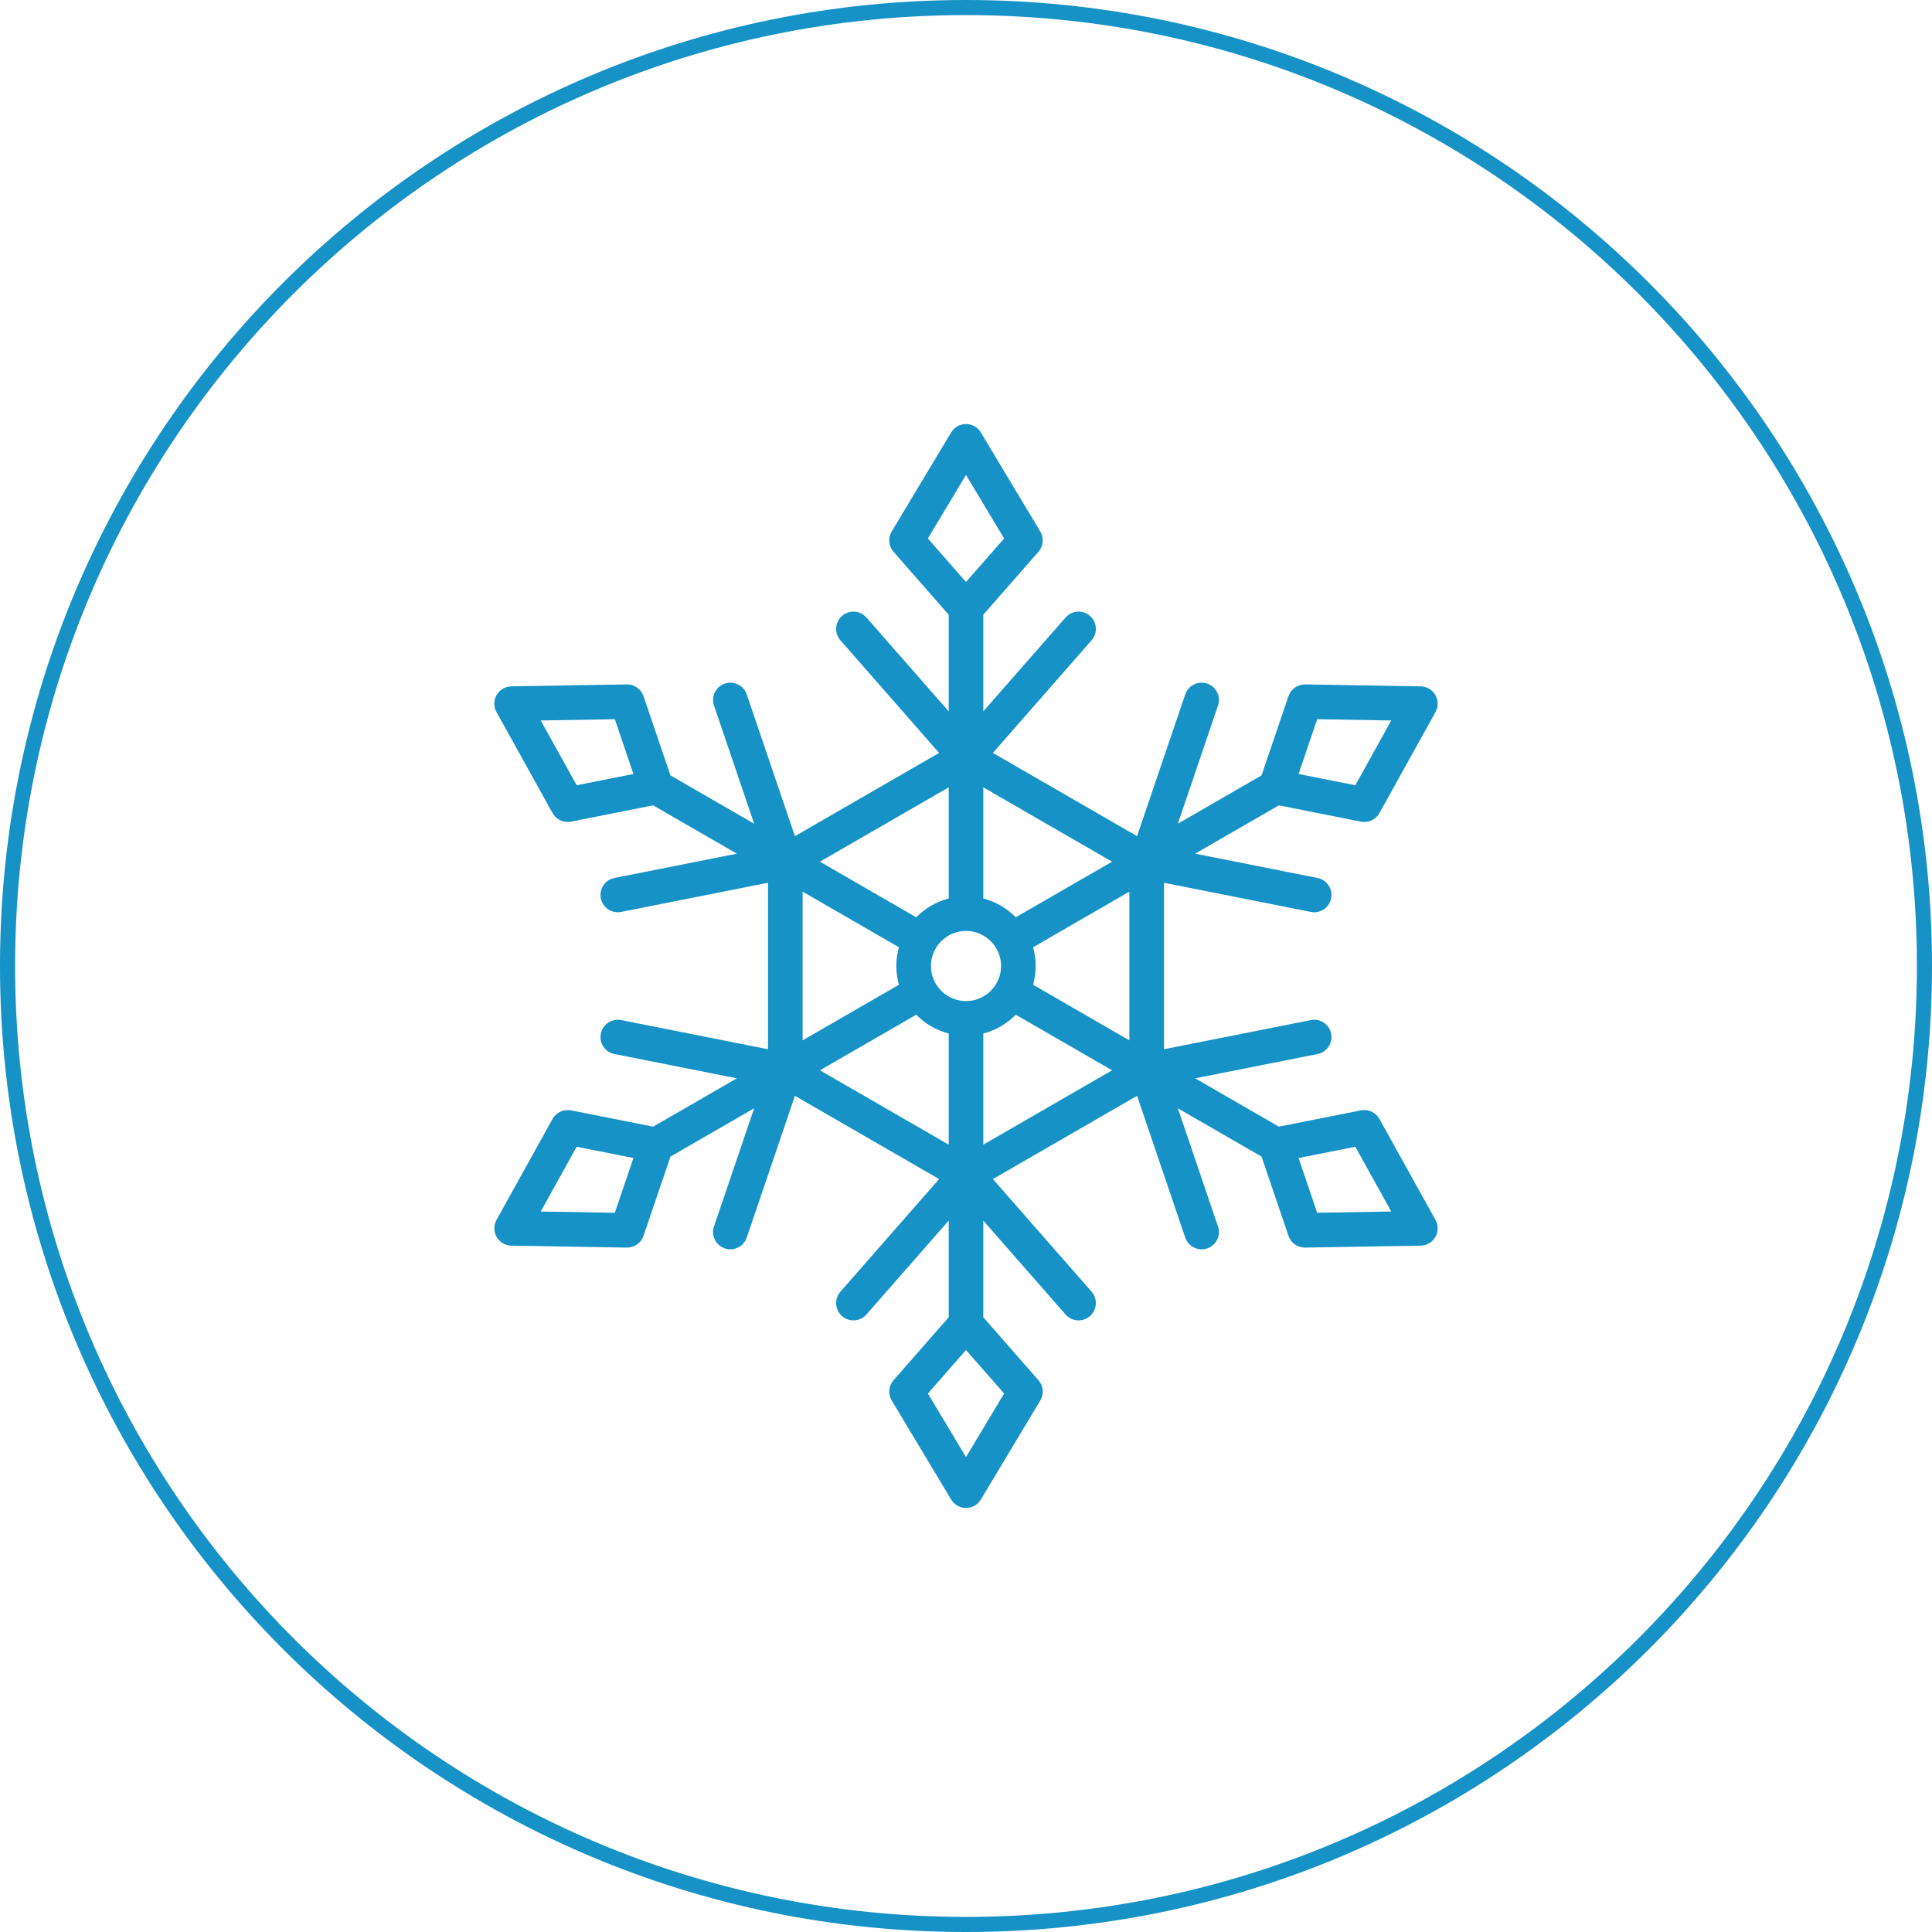 <?xml version="1.0" encoding="UTF-8"?>
<!DOCTYPE svg PUBLIC "-//W3C//DTD SVG 1.1//EN" "http://www.w3.org/Graphics/SVG/1.1/DTD/svg11.dtd">
<svg version="1.1" xmlns="http://www.w3.org/2000/svg" xmlns:xlink="http://www.w3.org/1999/xlink" x="0" y="0" width="512" height="512" viewBox="0, 0, 512, 512">
  <g id="cerchio">
    <path d="M256,510 C115.72,510 2,396.28 2,256 C2,115.72 115.72,2 256,2 C396.28,2 510,115.72 510,256 C510,396.28 396.28,510 256,510 z" fill-opacity="0" stroke="#1692C6" stroke-width="4"/>
  </g>
  <g id="1" display="none">
    <g>
      <path d="M348.498,193.001 C341.947,190.142 336.046,186.114 330.961,181.029 C325.877,175.945 321.85,170.046 318.991,163.497 C318.109,161.477 315.759,160.555 313.738,161.436 C311.719,162.318 310.797,164.67 311.678,166.689 C314.938,174.156 319.527,180.879 325.32,186.671 C331.113,192.464 337.837,197.054 345.306,200.314 C345.826,200.541 346.367,200.648 346.9,200.648 C348.439,200.648 349.904,199.753 350.559,198.253 C351.44,196.235 350.517,193.883 348.498,193.001 z" fill="#1692C6"/>
      <path d="M213.247,305.656 L206.334,298.743 C205.016,297.425 202.962,297.196 201.385,298.189 L139.375,337.297 C139.691,338.641 140.203,339.962 140.928,341.218 C141.664,342.492 142.395,343.502 143.151,344.349 L194.185,312.165 L154.13,352.219 C155.09,352.982 156.084,353.853 157.111,354.88 C158.139,355.908 159.01,356.901 159.773,357.861 L199.827,317.807 L167.642,368.841 C168.49,369.596 169.5,370.328 170.773,371.063 C172.015,371.78 173.333,372.301 174.69,372.623 L213.801,310.607 C214.795,309.029 214.565,306.975 213.247,305.656 z" fill="#1692C6"/>
      <path d="M237.985,257.079 C237.232,257.833 236.23,258.247 235.164,258.247 C234.099,258.247 233.097,257.833 232.343,257.079 C231.59,256.326 231.175,255.324 231.175,254.258 C231.175,253.192 231.59,252.19 232.343,251.437 C233.902,249.879 233.902,247.353 232.343,245.795 C230.785,244.237 228.259,244.237 226.702,245.795 C224.441,248.056 223.196,251.061 223.196,254.258 C223.196,257.455 224.441,260.461 226.702,262.722 C228.962,264.982 231.968,266.227 235.165,266.227 C238.362,266.227 241.367,264.982 243.628,262.722 C245.186,261.164 245.186,258.637 243.628,257.08 C242.069,255.521 239.543,255.521 237.985,257.079 z" fill="#1692C6"/>
      <path d="M320.736,219.465 C319.982,220.219 318.981,220.634 317.915,220.634 C316.85,220.634 315.847,220.219 315.094,219.465 C314.341,218.711 313.926,217.71 313.926,216.644 C313.926,215.578 314.34,214.576 315.094,213.823 C316.652,212.265 316.652,209.738 315.094,208.181 C313.536,206.623 311.01,206.623 309.452,208.181 C304.786,212.848 304.786,220.441 309.452,225.107 C311.713,227.368 314.719,228.613 317.916,228.613 C321.113,228.613 324.118,227.368 326.379,225.107 C327.937,223.549 327.937,221.023 326.379,219.466 C324.82,217.907 322.294,217.907 320.736,219.465 z" fill="#1692C6"/>
      <path d="M264.315,253.318 C263.561,254.072 262.559,254.487 261.494,254.487 C260.429,254.487 259.426,254.072 258.673,253.318 C257.92,252.564 257.504,251.563 257.504,250.497 C257.504,249.431 257.919,248.429 258.673,247.676 C260.231,246.118 260.231,243.591 258.673,242.034 C257.115,240.476 254.589,240.476 253.031,242.034 C250.771,244.295 249.526,247.3 249.526,250.497 C249.526,253.694 250.771,256.7 253.031,258.96 C255.292,261.22 258.298,262.466 261.495,262.466 C264.692,262.466 267.697,261.221 269.958,258.96 C271.516,257.402 271.516,254.876 269.958,253.318 C268.399,251.76 265.873,251.76 264.315,253.318 z" fill="#1692C6"/>
      <path d="M268.077,226.988 C267.323,227.742 266.321,228.156 265.256,228.156 C264.19,228.156 263.188,227.742 262.434,226.988 C261.681,226.234 261.266,225.232 261.266,224.166 C261.266,223.101 261.681,222.099 262.434,221.345 C263.993,219.787 263.993,217.261 262.434,215.704 C260.876,214.146 258.35,214.146 256.793,215.704 C252.126,220.37 252.126,227.963 256.793,232.63 C259.126,234.964 262.191,236.13 265.256,236.13 C268.321,236.13 271.386,234.964 273.719,232.63 C275.277,231.072 275.277,228.546 273.719,226.988 C272.161,225.43 269.634,225.43 268.077,226.988 z" fill="#1692C6"/>
      <path d="M374.205,137.786 C364.125,127.705 344.215,128.906 318.145,141.169 C310.001,144.999 301.578,149.748 293.149,155.213 L277.766,145.577 C276.335,144.681 274.494,144.782 273.171,145.831 C259.501,156.663 246.193,169.418 234.685,182.717 C219.97,199.721 206.627,220.379 197.113,240.885 C196.856,241.44 196.729,242.045 196.743,242.656 L197.24,264.463 C193.722,272.366 190.883,280.146 188.808,287.65 L142.237,314.537 C137.043,317.535 133.327,322.377 131.775,328.17 C130.223,333.963 131.019,340.014 134.018,345.208 C134.045,345.254 134.071,345.295 134.098,345.34 C137.438,351.061 141.082,353.275 144.608,355.411 C146.892,356.795 149.049,358.103 151.468,360.522 C153.887,362.941 155.195,365.098 156.579,367.382 C158.716,370.907 160.929,374.552 166.648,377.891 C166.695,377.918 166.736,377.945 166.783,377.972 C170.242,379.969 174.082,380.99 177.972,380.99 C179.923,380.99 181.886,380.733 183.82,380.215 C189.613,378.663 194.455,374.948 197.453,369.753 L224.341,323.183 C235.146,320.191 246.533,315.59 257.942,309.723 C261.148,311.845 265.032,312.9 269.126,312.899 C274.91,312.899 281.11,310.801 286.397,306.66 C293.84,300.829 297.888,292.356 297.2,284.455 C303.63,279.424 309.825,274.076 315.674,268.491 C316.887,268.638 318.114,268.72 319.352,268.72 C329.047,268.72 339.311,264.267 347.245,256.377 C358.589,245.094 362.657,229.452 357.631,217.471 C366.893,202.969 373.872,188.747 377.639,176.531 C383.083,158.874 381.896,145.476 374.205,137.786 z M343.647,223.924 C342.367,225.718 342.784,228.21 344.578,229.489 C345.28,229.99 346.09,230.232 346.892,230.232 C348.137,230.232 349.364,229.65 350.142,228.559 C350.658,227.836 351.161,227.112 351.667,226.388 C352.35,234.381 348.706,243.671 341.619,250.719 C336.407,255.904 330.054,259.264 323.801,260.357 C329.537,254.361 335.095,248.029 340.368,241.461 C341.747,239.743 341.473,237.232 339.755,235.853 C338.037,234.473 335.526,234.747 334.146,236.465 C327.745,244.437 320.921,252.059 313.861,259.119 C286.861,286.119 251.162,307.878 220.694,315.904 C219.665,316.175 218.787,316.846 218.255,317.767 L190.544,365.764 C188.611,369.112 185.49,371.507 181.756,372.508 C179.407,373.138 176.992,373.167 174.69,372.621 C173.332,372.299 172.014,371.779 170.773,371.061 C169.499,370.326 168.489,369.595 167.642,368.839 C165.795,367.191 164.724,365.426 163.403,363.246 C162.403,361.596 161.311,359.797 159.772,357.86 C159.009,356.9 158.138,355.907 157.111,354.879 C156.083,353.852 155.09,352.981 154.13,352.218 C152.192,350.679 150.394,349.587 148.744,348.587 C146.564,347.266 144.799,346.195 143.151,344.349 C142.395,343.501 141.664,342.491 140.928,341.218 C140.203,339.962 139.691,338.641 139.375,337.296 C137.954,331.243 140.57,324.712 146.226,321.446 L194.223,293.734 C195.145,293.203 195.815,292.325 196.086,291.296 C200.658,273.942 209.6,254.886 221.946,236.185 C223.159,234.346 222.653,231.872 220.814,230.658 C218.976,229.444 216.501,229.95 215.287,231.789 C211.497,237.528 208.019,243.308 204.87,249.072 L204.74,243.405 C213.923,223.829 226.675,204.164 240.717,187.937 C251.288,175.721 263.419,163.98 275.931,153.842 L285.903,160.088 C272.445,169.469 259.177,180.538 247.229,192.486 C239.335,200.38 231.736,209.151 224.644,218.552 C223.317,220.311 223.668,222.813 225.427,224.139 C227.186,225.467 229.687,225.115 231.014,223.357 C237.884,214.25 245.237,205.762 252.871,198.128 C273.798,177.201 298.827,159.071 321.54,148.388 C344.008,137.82 361.147,136.011 368.562,143.426 C379.739,154.604 369.493,187.705 343.647,223.924 z M281.477,300.379 C276.987,303.896 271.558,305.404 267.053,304.772 C274.27,300.639 281.434,296.034 288.405,291.042 C287.194,294.452 284.79,297.784 281.477,300.379 z" fill="#1692C6"/>
      <path d="M299.432,170.215 C288.127,177.753 276.715,186.735 266.429,196.188 C264.806,197.679 264.7,200.202 266.191,201.825 C266.977,202.681 268.052,203.115 269.129,203.115 C270.093,203.115 271.061,202.767 271.828,202.063 C281.815,192.884 292.891,184.167 303.859,176.853 C305.692,175.631 306.187,173.154 304.965,171.32 C303.743,169.488 301.266,168.994 299.432,170.215 z" fill="#1692C6"/>
      <path d="M355.267,146.909 C351.248,146.909 342.358,147.859 327.975,154.223 C325.96,155.114 325.049,157.47 325.94,159.485 C326.6,160.976 328.06,161.862 329.591,161.862 C330.13,161.862 330.678,161.752 331.202,161.52 C344.245,155.75 351.878,154.888 355.266,154.888 C357.469,154.888 359.256,153.102 359.256,150.899 C359.256,148.695 357.47,146.909 355.267,146.909 z" fill="#1692C6"/>
    </g>
  </g>
  <g id="2" display="none">
    <path d="M364.577,224.243 C365.917,220.042 366.615,215.633 366.615,211.189 C366.615,187.573 347.402,168.361 323.787,168.361 C323.295,168.361 322.798,168.37 322.297,168.388 C314.319,157.129 301.201,150.257 287.312,150.257 C273.423,150.257 260.305,157.129 252.327,168.388 C251.826,168.37 251.329,168.361 250.837,168.361 C240.615,168.361 230.901,172.022 223.297,178.399 L223.297,145.297 L218.034,145.297 C197.257,145.297 179.745,159.536 174.737,178.767 L162.21,166.24 L158.488,169.962 C143.797,184.653 141.482,207.103 151.538,224.242 L131,224.242 L131,229.506 C131,274.63 155.172,315.999 194.295,338.231 L194.295,366.703 L317.705,366.703 L317.705,338.231 C356.828,316 381,274.631 381,229.506 L381,224.243 L364.577,224.243 z M250.837,178.887 C252.004,178.887 253.221,178.957 254.455,179.094 L257.822,179.469 L259.557,176.561 C265.366,166.829 276.001,160.783 287.312,160.783 C298.623,160.783 309.258,166.829 315.067,176.561 L316.803,179.469 L320.169,179.094 C321.403,178.957 322.619,178.887 323.786,178.887 C341.597,178.887 356.088,193.378 356.088,211.189 C356.088,215.698 355.144,220.156 353.34,224.243 L316.591,224.243 L336.166,204.668 L328.722,197.224 L301.704,224.243 L292.574,224.243 L292.574,179.568 L282.048,179.568 L282.048,224.242 L272.918,224.242 L245.901,197.225 L238.457,204.668 L258.031,224.242 L223.296,224.242 L223.296,194.303 C229.161,184.762 239.592,178.887 250.837,178.887 z M212.771,156.228 L212.771,216.801 L183.896,187.926 C184.882,171.803 197.076,158.661 212.771,156.228 z M162.496,181.412 L205.326,224.242 L164.491,224.242 C153.789,212.146 153.119,194.231 162.496,181.412 z M204.822,356.177 L204.822,340.388 L307.179,340.388 L307.179,356.177 L204.822,356.177 z M311.099,329.861 L200.901,329.861 C165.786,310.547 143.462,274.562 141.646,234.769 L370.354,234.769 C368.538,274.562 346.214,310.547 311.099,329.861 z" fill="#1692C6" id="XMLID_971_"/>
  </g>
  <g id="3">
    <path d="M365.565,296.527 C364.598,294.785 362.617,293.866 360.664,294.256 L338.911,298.575 L316.727,285.767 L349.169,279.326 C351.653,278.833 353.266,276.421 352.773,273.937 C352.28,271.454 349.866,269.841 347.384,270.334 L308.466,278.06 L308.466,233.94 L347.385,241.667 C347.687,241.727 347.987,241.755 348.283,241.755 C350.425,241.755 352.341,240.245 352.774,238.063 C353.267,235.58 351.654,233.168 349.171,232.674 L316.726,226.233 L338.91,213.425 L360.664,217.744 C360.962,217.803 361.262,217.832 361.557,217.832 C363.199,217.832 364.745,216.947 365.564,215.473 L380.424,188.702 C381.205,187.294 381.191,185.58 380.386,184.185 C379.581,182.791 378.103,181.921 376.493,181.894 L345.879,181.378 C343.881,181.363 342.103,182.601 341.462,184.486 L334.325,205.485 L312.141,218.293 L322.784,186.976 C323.599,184.578 322.316,181.975 319.919,181.161 C317.522,180.345 314.919,181.629 314.104,184.026 L301.337,221.594 L263.126,199.533 L289.278,169.691 C290.947,167.787 290.755,164.89 288.852,163.222 C286.948,161.555 284.052,161.745 282.383,163.649 L260.584,188.526 L260.584,162.91 L275.202,146.23 C276.514,144.732 276.71,142.558 275.685,140.85 L259.931,114.597 C259.103,113.216 257.61,112.371 256,112.371 C254.39,112.371 252.898,113.216 252.07,114.597 L236.316,140.851 C235.291,142.558 235.486,144.732 236.799,146.23 L251.416,162.91 L251.416,188.525 L229.617,163.65 C227.949,161.746 225.052,161.556 223.149,163.224 C221.245,164.892 221.054,167.789 222.723,169.692 L248.874,199.533 L210.663,221.594 L197.896,184.025 C197.081,181.628 194.478,180.344 192.081,181.16 C189.684,181.974 188.401,184.578 189.216,186.975 L199.859,218.293 L177.676,205.486 L170.539,184.486 C169.898,182.6 168.091,181.345 166.121,181.378 L135.508,181.894 C133.898,181.921 132.42,182.791 131.615,184.185 C130.81,185.58 130.795,187.295 131.577,188.702 L146.436,215.472 C147.255,216.947 148.802,217.831 150.443,217.831 C150.739,217.831 151.038,217.802 151.337,217.743 L173.091,213.424 L195.274,226.232 L162.832,232.673 C160.349,233.166 158.735,235.579 159.228,238.062 C159.662,240.244 161.577,241.754 163.72,241.754 C164.016,241.754 164.316,241.725 164.617,241.666 L203.536,233.939 L203.536,278.06 L164.616,270.333 C162.135,269.842 159.72,271.453 159.227,273.936 C158.734,276.419 160.347,278.832 162.831,279.325 L195.275,285.767 L173.091,298.575 L151.337,294.256 C149.385,293.868 147.403,294.786 146.436,296.527 L131.576,323.297 C130.795,324.705 130.809,326.42 131.614,327.814 C132.419,329.208 133.897,330.078 135.507,330.105 L166.121,330.622 C166.147,330.622 166.173,330.622 166.198,330.622 C168.158,330.622 169.905,329.374 170.538,327.513 L177.675,306.514 L199.858,293.707 L189.216,325.024 C188.401,327.421 189.684,330.024 192.081,330.839 C192.57,331.005 193.067,331.084 193.556,331.084 C195.465,331.084 197.248,329.882 197.896,327.973 L210.663,290.406 L248.874,312.466 L222.722,342.309 C221.053,344.213 221.245,347.109 223.149,348.777 C224.018,349.539 225.095,349.913 226.168,349.913 C227.442,349.913 228.711,349.384 229.617,348.35 L251.418,323.473 L251.418,349.089 L236.8,365.77 C235.488,367.268 235.292,369.442 236.316,371.149 L252.07,397.403 C252.899,398.784 254.391,399.629 256.001,399.629 C257.611,399.629 259.103,398.784 259.931,397.403 L275.685,371.149 C276.71,369.442 276.515,367.268 275.202,365.77 L260.584,349.09 L260.584,323.475 L282.383,348.35 C284.052,350.254 286.948,350.445 288.852,348.776 C290.755,347.108 290.947,344.211 289.278,342.308 L263.127,312.467 L301.337,290.406 L314.105,327.975 C314.754,329.884 316.536,331.086 318.445,331.086 C318.934,331.086 319.432,331.007 319.92,330.841 C322.318,330.026 323.6,327.422 322.786,325.025 L312.142,293.707 L334.326,306.514 L341.462,327.514 C342.095,329.375 343.842,330.623 345.802,330.623 C345.827,330.623 345.854,330.623 345.879,330.622 L376.493,330.106 C378.103,330.079 379.581,329.209 380.386,327.815 C381.191,326.42 381.205,324.705 380.424,323.298 L365.565,296.527 z M273.78,260.972 C274.223,259.389 274.465,257.723 274.465,256 C274.465,254.277 274.223,252.611 273.78,251.028 L299.298,236.295 L299.298,275.704 L273.78,260.972 z M256,265.296 C250.874,265.296 246.704,261.126 246.704,256 C246.704,250.874 250.874,246.703 256,246.703 C261.126,246.703 265.297,250.874 265.297,256 C265.297,261.126 261.127,265.296 256,265.296 z M269.188,243.093 C266.862,240.716 263.903,238.962 260.584,238.111 L260.584,208.651 L294.714,228.355 L269.188,243.093 z M251.416,238.112 C248.098,238.962 245.139,240.716 242.813,243.093 L217.287,228.356 L251.416,208.651 L251.416,238.112 z M238.221,251.028 C237.778,252.611 237.535,254.277 237.535,256 C237.535,257.723 237.777,259.389 238.221,260.972 L212.703,275.704 L212.703,236.295 L238.221,251.028 z M242.813,268.907 C245.139,271.283 248.098,273.037 251.416,273.888 L251.416,303.349 L217.287,283.644 L242.813,268.907 z M260.584,273.888 C263.903,273.037 266.862,271.283 269.188,268.906 L294.714,283.644 L260.584,303.348 L260.584,273.888 z M349.067,190.601 L368.701,190.932 L359.171,208.101 L344.134,205.115 L349.067,190.601 z M256,125.864 L266.104,142.701 L256,154.231 L245.896,142.701 L256,125.864 z M152.829,208.101 L143.299,190.932 L162.933,190.6 L167.866,205.115 L152.829,208.101 z M162.933,321.398 L143.3,321.067 L152.83,303.898 L167.866,306.884 L162.933,321.398 z M256,386.136 L245.896,369.298 L256,357.769 L266.104,369.298 L256,386.136 z M349.067,321.399 L344.134,306.884 L359.171,303.899 L368.702,321.068 L349.067,321.399 z" fill="#1692C6"/>
  </g>
  <g id="4" display="none">
    <path d="M378.73,244.446 L218.112,151.713 C216.708,150.902 214.977,150.902 213.573,151.713 L133.27,198.076 C131.866,198.887 131,200.386 131,202.008 L131,263.826 C131,265.447 131.866,266.947 133.27,267.757 L293.888,360.49 C294.59,360.895 295.374,361.098 296.157,361.098 C296.941,361.098 297.725,360.895 298.427,360.49 L378.73,314.125 C380.134,313.314 381,311.816 381,310.194 L381,248.377 C381,246.755 380.134,245.256 378.73,244.446 z M371.921,261.223 L300.697,302.333 L300.697,297.362 L371.921,256.24 L371.921,261.223 z M140.079,209.87 L291.618,297.361 L291.618,302.332 L140.079,214.854 L140.079,209.87 z M215.855,222.699 L313.847,279.286 L296.157,289.499 L198.164,232.922 L215.855,222.699 z M322.925,274.043 L220.393,214.835 L220.383,163.508 L367.38,248.377 L322.925,274.043 z M211.305,163.507 L211.314,214.836 L189.086,227.681 L144.619,202.008 L211.305,163.507 z M140.079,225.338 L291.618,312.816 L291.618,348.696 L140.079,261.205 L140.079,225.338 z M300.697,348.695 L300.697,312.816 L371.921,271.706 L371.921,307.573 L300.697,348.695 z" fill="#1692C6"/>
  </g>
  <g id="5" display="none">
    <g>
      <path d="M314.333,131 C304.333,131 293.917,133.5 285.167,137.667 C267.25,128.917 244.75,128.917 226.833,137.667 C217.667,133.083 207.667,131 197.667,131 C161,131 131,161 131,197.667 C131,228.917 151.833,256 181,263.5 L181,376.833 C181,379.333 182.667,381 185.167,381 L326.833,381 C329.333,381 331,379.333 331,376.833 L331,263.5 C360.167,256 381,228.917 381,197.667 C381,161 351,131 314.333,131 z M189.75,372.667 L189.75,356 L322.667,356 L322.667,372.667 L189.75,372.667 z M326,256 C323.917,256.417 322.667,258.083 322.667,260.167 L322.667,347.667 L189.75,347.667 L189.75,264.333 L264.333,264.333 L264.333,256 L186.417,256 C159.75,250.583 139.75,225.583 139.75,197.667 C139.75,165.583 166,139.333 198.083,139.333 C207.667,139.333 216.833,141.833 225.167,146 C226.417,146.833 227.667,146.833 228.917,146 C245.583,137.25 266.833,137.25 283.5,146 C284.75,146.833 286,146.833 287.25,146 C295.167,141.417 304.75,139.333 314.333,139.333 C346.417,139.333 372.667,165.583 372.667,197.667 C372.667,225.583 352.667,250.583 326,256 z" fill="#1692C6"/>
      <path d="M201.833,331 L210.167,331 L210.167,339.333 L201.833,339.333 z" fill="#1692C6"/>
      <path d="M218.5,331 L226.833,331 L226.833,339.333 L218.5,339.333 z" fill="#1692C6"/>
      <path d="M235.167,331 L243.5,331 L243.5,339.333 L235.167,339.333 z" fill="#1692C6"/>
      <path d="M251.833,331 L260.167,331 L260.167,339.333 L251.833,339.333 z" fill="#1692C6"/>
      <path d="M268.5,331 L276.833,331 L276.833,339.333 L268.5,339.333 z" fill="#1692C6"/>
      <path d="M285.167,331 L293.5,331 L293.5,339.333 L285.167,339.333 z" fill="#1692C6"/>
      <path d="M301.833,331 L310.167,331 L310.167,339.333 L301.833,339.333 z" fill="#1692C6"/>
    </g>
  </g>
</svg>
